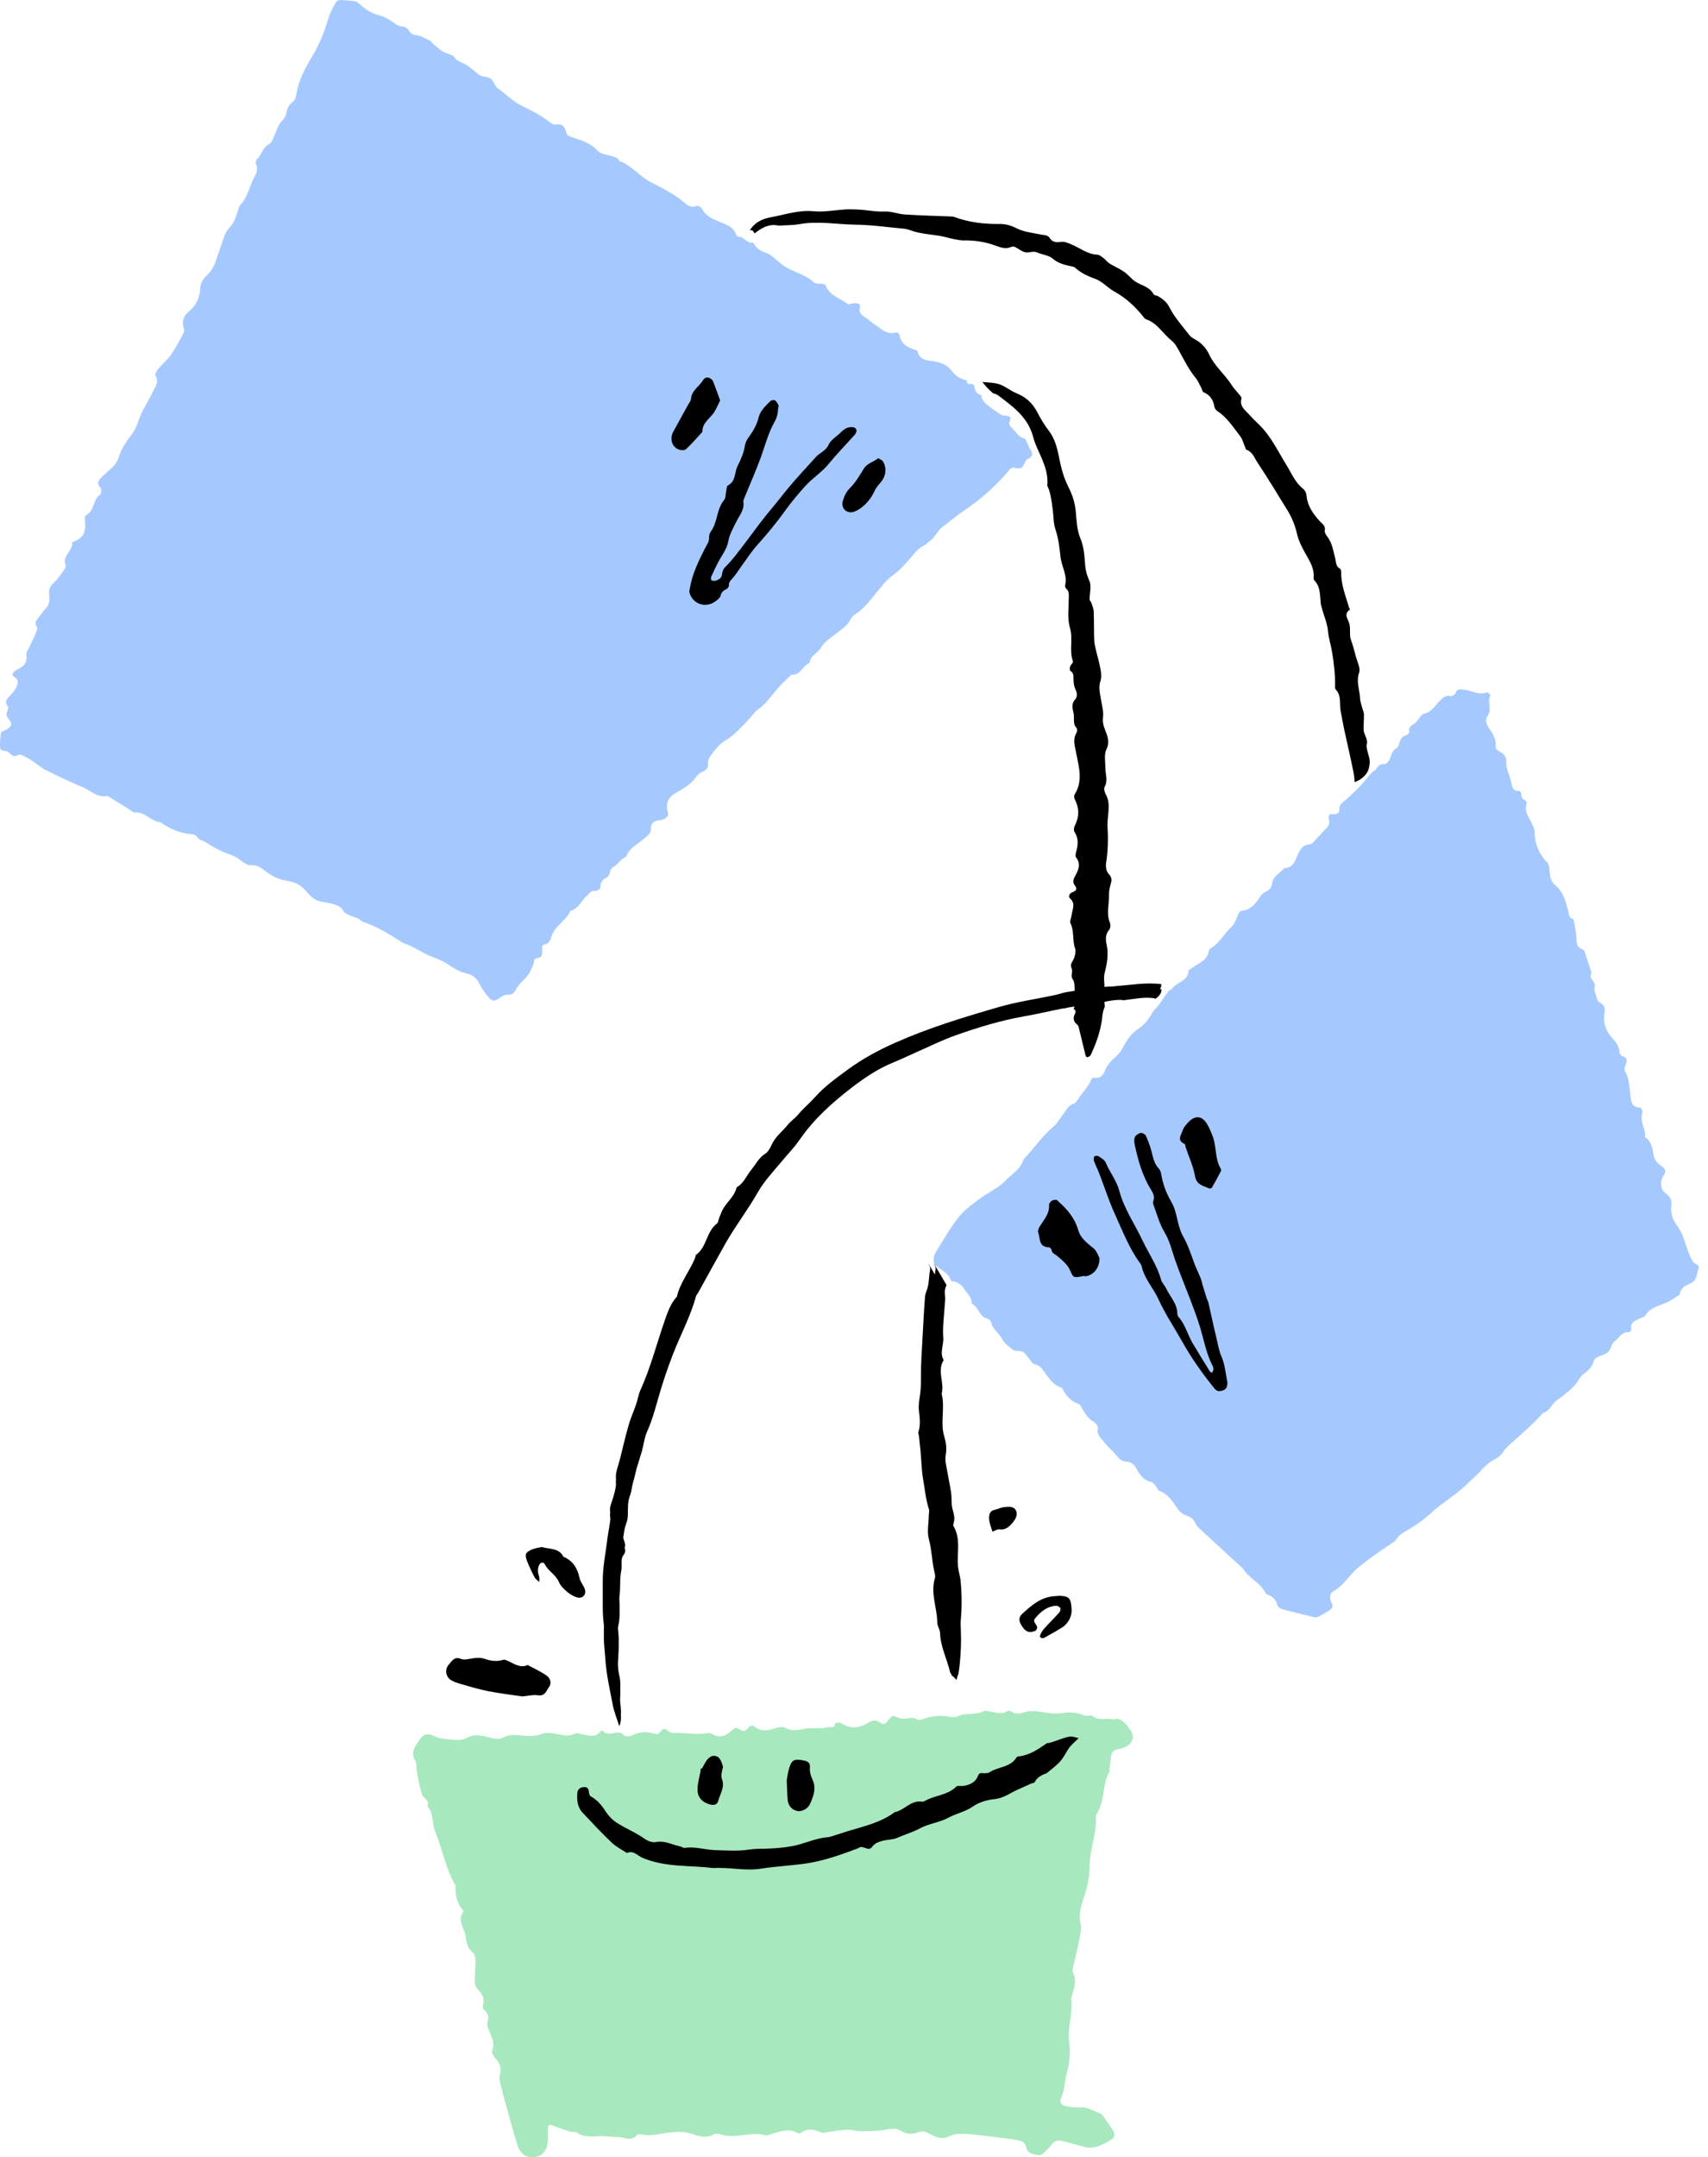 <svg width="103" height="130" viewBox="0 0 103 130" fill="none" xmlns="http://www.w3.org/2000/svg">
<path d="M102.099 76.046C101.994 75.872 101.909 75.685 101.833 75.495C101.619 74.948 101.508 74.352 101.143 73.869C100.867 73.498 100.728 73.108 100.791 72.648C100.83 72.351 100.748 72.123 100.462 71.926C100.133 71.701 100.081 71.211 100.321 70.844C100.465 70.622 100.462 70.48 100.262 70.319C100.061 70.158 99.837 70.026 99.758 69.749C99.634 69.32 99.67 68.815 99.206 68.534C99.265 68.029 98.848 67.574 99.052 67.046C99.081 66.969 98.969 66.75 98.923 66.75C98.397 66.75 98.368 66.399 98.322 66.019C98.263 65.513 98.253 64.994 97.983 64.527C97.927 64.427 98.006 64.24 98.055 64.105C98.124 63.906 98.111 63.741 97.894 63.664C97.756 63.612 97.674 63.541 97.664 63.393C97.644 63.004 97.378 62.733 97.151 62.466C96.803 62.056 96.678 61.596 96.754 61.103C96.803 60.781 96.786 60.559 96.464 60.41C96.402 60.382 96.343 60.304 96.326 60.236C96.257 59.979 96.109 59.692 96.168 59.46C96.257 59.122 95.747 58.967 95.981 58.639C95.836 58.194 95.695 57.753 95.544 57.312C95.53 57.27 95.475 57.228 95.428 57.212C95.139 57.109 95.07 56.906 95.07 56.619C95.07 56.316 95.001 56.014 94.952 55.714C94.932 55.592 94.909 55.398 94.84 55.373C94.577 55.282 94.626 55.079 94.57 54.889C94.412 54.329 94.288 53.749 93.785 53.343C93.505 53.114 93.469 52.767 93.439 52.428C93.426 52.283 93.413 52.103 93.324 52.006C92.828 51.484 92.558 50.892 92.548 50.17C92.548 49.951 92.423 49.726 92.322 49.516C92.15 49.172 91.907 48.853 92.065 48.431C92.085 48.379 92.032 48.257 91.983 48.237C91.776 48.157 91.736 48.006 91.733 47.812C91.733 47.758 91.634 47.651 91.592 47.658C91.25 47.693 91.191 47.435 91.154 47.22C91.079 46.772 90.806 46.376 90.835 45.892C90.852 45.632 90.694 45.413 90.428 45.284C90.326 45.235 90.184 45.106 90.194 45.032C90.25 44.588 90.043 44.246 89.81 43.905C89.658 43.68 89.527 43.393 89.691 43.18C89.997 42.781 89.665 42.327 89.872 41.934C89.892 41.898 89.724 41.711 89.698 41.721C89.188 41.917 88.741 41.602 88.264 41.56C88.034 41.541 87.867 41.496 87.775 41.773C87.745 41.86 87.561 41.972 87.475 41.953C87.163 41.879 87.028 42.04 86.824 42.236C86.541 42.507 86.364 42.89 85.894 43.003C85.67 43.058 85.535 43.419 85.319 43.586C85.128 43.734 84.904 43.812 84.99 44.118C85.003 44.163 84.875 44.292 84.799 44.308C84.546 44.356 84.477 44.543 84.401 44.733C84.355 44.846 84.335 45.013 84.25 45.058C83.987 45.2 83.918 45.419 83.839 45.677C83.793 45.825 83.609 46.05 83.504 46.041C83.195 46.015 83.089 46.199 82.948 46.385C82.912 46.43 82.856 46.463 82.8 46.492C82.6 46.678 82.425 46.891 82.257 47.104C82.073 47.336 81.853 47.535 81.649 47.748C81.639 47.758 81.626 47.764 81.616 47.77C81.616 47.77 81.61 47.777 81.606 47.78C81.419 47.961 81.238 48.147 81.031 48.305C80.877 48.424 80.762 48.54 80.771 48.746C80.785 49.033 80.617 49.078 80.364 49.056C80.163 49.036 80.071 49.175 80.134 49.355C80.222 49.619 80.117 49.793 79.933 49.971C79.713 50.183 79.516 50.422 79.302 50.644C79.213 50.734 79.111 50.873 79.006 50.879C78.509 50.905 78.362 51.259 78.21 51.623C78.069 51.965 77.924 52.303 77.461 52.306C77.204 52.609 76.783 52.786 76.714 53.23C76.678 53.482 76.553 53.643 76.307 53.749C76.175 53.807 76.057 53.936 75.975 54.062C75.712 54.455 75.442 54.822 74.906 54.883C74.738 54.902 74.682 55.06 74.623 55.215C74.531 55.45 74.426 55.714 74.245 55.878C73.805 56.278 73.541 56.841 73.009 57.154C72.95 57.189 72.897 57.27 72.887 57.337C72.808 57.875 72.315 58.017 71.957 58.285C71.858 58.359 71.677 58.429 71.674 58.51C71.644 59.157 70.924 59.177 70.658 59.605C70.635 59.641 70.579 59.663 70.51 59.676C70.178 60.072 69.955 60.549 69.57 60.903C69.333 61.3 69.1 61.699 68.686 61.969C68.265 62.243 67.965 62.633 67.742 63.081C67.64 63.284 67.505 63.487 67.334 63.635C67.035 63.893 66.775 64.157 66.627 64.534C66.522 64.807 66.331 65.023 65.963 64.936C65.924 64.927 65.828 65.001 65.809 65.052C65.628 65.51 65.256 65.841 65.006 66.251C64.944 66.357 64.849 66.479 64.74 66.515C64.401 66.627 64.286 66.927 64.099 67.168C63.908 67.413 63.757 67.7 63.527 67.893C62.83 68.47 62.343 69.224 61.725 69.865C61.567 70.445 61.022 70.734 60.65 71.137C60.242 71.582 59.624 71.833 59.128 72.203C58.674 72.541 58.191 72.873 57.846 73.302C57.346 73.92 56.955 74.622 56.527 75.296C56.346 75.585 56.205 75.879 56.373 76.23C56.386 76.236 56.402 76.243 56.415 76.255C56.56 76.394 56.741 76.491 56.905 76.61C57.076 76.732 57.214 76.861 57.293 77.054C57.319 77.116 57.356 77.17 57.389 77.225C57.665 77.177 57.99 77.425 58.171 77.708C58.339 77.976 58.618 78.195 58.595 78.552C59.023 78.749 59.042 79.354 59.555 79.474C59.641 79.493 59.752 79.602 59.769 79.686C59.854 80.121 60.262 80.34 60.44 80.701C60.574 80.975 60.808 81.107 61.018 81.293C61.255 81.503 61.551 81.335 61.738 81.506C61.946 81.693 62.087 81.944 62.278 82.15C62.34 82.218 62.471 82.224 62.56 82.273C62.649 82.321 62.748 82.373 62.807 82.45C63.165 82.901 63.425 83.452 64.046 83.638C64.26 84.086 64.556 84.447 65.059 84.611C65.121 84.631 65.161 84.724 65.204 84.792C65.414 85.13 65.588 85.491 65.976 85.694C66.091 85.755 66.226 85.961 66.203 86.07C66.111 86.48 66.423 86.686 66.614 86.937C66.831 87.224 67.124 87.456 67.351 87.736C67.505 87.929 67.656 88.068 67.923 88.081C68.202 88.093 68.39 88.245 68.528 88.499C68.725 88.86 68.952 89.205 69.415 89.305C69.521 89.327 69.609 89.456 69.692 89.546C69.774 89.64 69.817 89.804 69.915 89.843C70.464 90.055 70.74 90.509 71.04 90.96C71.145 91.118 71.339 91.26 71.523 91.321C71.792 91.411 71.98 91.54 72.095 91.801C72.154 91.936 72.269 92.059 72.384 92.162C73.18 92.9 73.982 93.631 74.781 94.365C74.876 94.452 74.972 94.542 75.044 94.649C75.393 95.157 76.03 95.402 76.3 95.979C76.33 96.04 76.418 96.082 76.491 96.114C76.77 96.233 76.958 96.414 77.027 96.723C77.046 96.82 77.191 96.936 77.299 96.965C77.951 97.145 78.608 97.306 79.269 97.461C79.358 97.48 79.473 97.448 79.555 97.403C79.759 97.296 79.953 97.171 80.147 97.052C80.321 96.945 80.423 96.807 80.308 96.604C80.157 96.346 80.183 96.021 80.393 95.905C81.034 95.554 81.36 94.909 81.906 94.465C82.53 93.956 83.181 93.495 83.852 93.057C83.98 92.974 84.128 92.887 84.204 92.764C84.349 92.532 84.556 92.394 84.783 92.265C85.348 91.943 85.877 91.576 86.354 91.131C86.995 90.535 87.778 90.107 88.412 89.488C88.744 89.166 89.093 88.867 89.402 88.519C89.603 88.29 89.859 88.087 90.129 87.948C90.349 87.832 90.513 87.707 90.645 87.501C90.74 87.349 90.865 87.211 91 87.092C91.703 86.46 92.427 85.852 93.055 85.146C93.469 85.03 93.578 84.595 93.9 84.373C94.258 84.128 94.6 83.845 94.909 83.542C95.142 83.31 95.267 82.952 95.53 82.772C95.846 82.556 96.03 82.308 96.132 81.967C96.152 81.902 96.227 81.838 96.293 81.802C96.52 81.686 96.799 81.632 96.977 81.467C97.155 81.303 97.181 80.965 97.368 80.83C97.644 80.63 97.806 80.224 98.256 80.285C98.289 80.288 98.384 80.166 98.374 80.115C98.302 79.705 98.595 79.583 98.887 79.454C99.002 79.403 99.163 79.37 99.216 79.28C99.512 78.787 100.045 78.697 100.515 78.488C100.794 78.365 101.041 78.172 101.301 78.011C101.324 77.608 101.642 77.473 101.948 77.335C102.346 77.154 102.313 76.752 102.432 76.436C102.514 76.217 102.201 76.191 102.116 76.049L102.099 76.046Z" fill="#A5C9FF"/>
<path d="M99.065 77.605C98.91 77.692 98.726 77.75 98.601 77.866C98.052 78.372 97.382 78.749 96.994 79.425C96.856 79.663 96.586 79.799 96.3 79.895C95.951 80.011 95.734 80.263 95.524 80.591C95.228 81.058 94.771 81.438 94.34 81.802C94.12 81.989 93.916 82.16 93.749 82.401C93.591 82.627 93.354 82.801 93.153 82.997C93.009 83.139 92.851 83.271 92.726 83.429C92.424 83.812 92.144 84.212 91.838 84.592C91.727 84.73 91.569 84.837 91.424 84.946C91.365 84.991 91.237 84.991 91.217 85.043C90.891 85.877 89.931 86.045 89.422 86.689C89.27 86.882 88.975 86.953 88.915 87.243C88.902 87.304 88.823 87.375 88.758 87.404C88.199 87.639 87.978 88.187 87.6 88.589C87.548 88.644 87.538 88.757 87.479 88.779C86.801 89.047 86.387 89.623 85.868 90.074C85.634 90.277 85.414 90.493 85.18 90.693C84.664 91.131 84.138 91.556 83.625 91.997C83.155 92.403 82.701 92.825 82.231 93.234C82.097 93.353 81.939 93.45 81.794 93.556C81.416 93.83 81.028 94.085 80.778 94.504C80.65 94.716 80.426 94.884 80.229 95.051C80.163 95.106 80.042 95.132 79.95 95.122C79.746 95.103 79.535 95.08 79.348 95.006C79.164 94.932 78.996 94.8 78.835 94.677C78.69 94.568 78.579 94.352 78.431 94.333C77.865 94.259 77.747 93.853 77.645 93.424C77.586 93.163 77.467 93.07 77.204 93.202C77.01 93.299 76.912 93.17 76.849 93.019C76.784 92.854 76.737 92.683 76.672 92.519C76.53 92.171 76.307 91.91 75.922 91.785C75.731 91.724 75.528 91.617 75.406 91.469C75.163 91.166 74.936 90.87 74.584 90.667C74.406 90.564 74.364 90.351 74.337 90.132C74.295 89.813 74.255 89.826 73.821 89.82C73.466 89.813 73.104 89.685 72.943 89.395C72.667 88.902 72.233 88.573 71.825 88.222C71.372 87.832 70.892 87.478 70.527 87.001C70.372 86.798 70.221 86.589 70.047 86.402C69.784 86.122 69.402 85.903 69.248 85.578C69.07 85.207 68.784 84.972 68.528 84.695C68.446 84.605 68.314 84.543 68.196 84.498C68.005 84.428 67.897 84.37 67.949 84.115C67.992 83.915 67.874 83.709 67.584 83.729C67.538 83.729 67.449 83.7 67.446 83.677C67.407 83.229 67.124 83.174 66.739 83.21C66.624 83.22 66.483 83.123 66.601 82.891C66.759 82.579 66.673 82.488 66.345 82.443C66.226 82.427 66.098 82.414 65.993 82.363C65.753 82.244 66.029 81.831 65.71 81.796C65.487 81.773 65.335 81.722 65.158 81.587C64.842 81.345 64.674 80.997 64.411 80.726C64.165 80.472 63.76 80.366 63.527 80.105C63.165 79.705 62.689 79.406 62.442 78.9C62.38 78.774 62.215 78.697 62.1 78.594C61.949 78.459 61.811 78.307 61.646 78.191C61.466 78.062 61.262 77.882 61.061 77.876C60.834 77.866 60.67 77.789 60.627 77.631C60.555 77.36 60.351 77.302 60.154 77.177C59.657 76.861 59.108 76.581 58.885 75.975C58.855 75.895 58.763 75.824 58.684 75.779C58.336 75.579 58.368 75.595 58.467 75.318C58.724 74.609 59.328 74.168 59.825 73.669C60.206 73.282 60.496 72.825 60.907 72.467C60.982 72.4 61.022 72.284 61.107 72.232C61.785 71.826 62.215 71.176 62.735 70.618C63.027 70.306 63.323 70.01 63.642 69.723C64.135 69.281 64.576 68.782 64.954 68.235C65.052 68.093 65.207 67.967 65.365 67.887C65.657 67.735 65.878 67.581 65.874 67.197C65.874 67.059 66.046 66.875 66.19 66.791C66.743 66.463 67.038 65.902 67.486 65.481C67.946 65.046 68.334 64.54 68.768 64.079C68.87 63.973 69.031 63.921 69.166 63.844C69.231 63.805 69.36 63.751 69.353 63.728C69.248 63.316 69.544 63.193 69.83 63.042C70.073 62.913 70.076 62.511 70.448 62.52C70.589 62.25 70.852 62.056 71.013 61.821C71.421 61.225 71.819 60.639 72.417 60.207C72.493 60.153 72.513 60.03 72.559 59.94C72.605 59.85 72.634 59.702 72.707 59.676C73.489 59.399 73.637 58.449 74.41 58.156C74.587 58.088 74.758 57.895 74.834 57.717C75.067 57.189 75.524 56.88 75.962 56.564C76.139 56.435 76.251 56.3 76.359 56.12C76.543 55.81 76.777 55.533 76.991 55.24C77.185 54.973 77.398 54.773 77.78 54.886C77.842 54.905 78.023 54.78 78.016 54.751C77.924 54.387 78.22 54.309 78.441 54.2C78.694 54.071 78.858 53.894 78.914 53.623C78.993 53.224 79.269 52.989 79.637 52.889C80.002 52.789 80.272 52.66 80.252 52.225C80.249 52.138 80.318 52.009 80.39 51.968C80.847 51.707 81.084 51.214 81.57 50.975C82.409 50.569 82.958 49.829 83.57 49.175C83.783 48.949 83.964 48.705 84.28 48.598C84.464 48.537 84.493 48.424 84.398 48.241C84.362 48.17 84.451 48.009 84.523 47.919C84.648 47.757 84.855 47.635 84.927 47.458C85.039 47.191 85.141 47.197 85.394 47.284C85.683 47.384 85.657 47.145 85.621 46.949C85.618 46.624 85.91 46.34 86.358 46.25C86.43 46.234 86.538 46.282 86.584 46.243C86.696 46.15 86.87 46.021 86.864 45.918C86.814 45.306 87.321 45.113 87.683 44.813C87.781 44.733 87.913 44.694 88.008 44.61C88.146 44.488 88.107 44.159 88.37 44.214C88.455 44.233 88.475 44.53 88.544 44.691C88.623 44.878 88.702 45.074 88.823 45.235C88.971 45.432 89.004 45.628 89.017 45.87C89.037 46.163 89.123 46.446 89.346 46.707C89.708 47.133 89.714 47.712 89.836 48.231C89.945 48.701 90.076 49.13 90.342 49.548C90.618 49.977 90.793 50.47 90.98 50.95C91.161 51.413 91.549 51.839 91.309 52.402C91.289 52.447 91.352 52.563 91.404 52.589C91.713 52.741 91.723 53.05 91.802 53.311C91.881 53.581 91.914 53.865 91.95 54.145C92.019 54.677 92.124 55.182 92.555 55.578C92.693 55.704 92.805 55.939 92.795 56.12C92.769 56.661 92.999 57.105 93.259 57.543C93.397 57.775 93.472 57.975 93.387 58.262C93.275 58.635 93.43 58.97 93.739 59.218C94.025 59.444 94.176 59.679 94.081 60.082C94.021 60.333 94.071 60.662 94.442 60.761C94.485 60.774 94.534 60.826 94.547 60.868C94.82 61.686 95.264 62.453 95.333 63.332C95.343 63.451 95.29 63.574 95.267 63.693C95.254 63.767 95.212 63.876 95.245 63.908C95.563 64.234 95.386 64.727 95.708 65.084C95.922 65.323 96.043 65.693 96.109 66.06C96.168 66.395 96.201 66.772 96.523 67.03C96.839 67.284 96.517 67.7 96.711 67.974C96.888 68.228 97.099 68.454 97.109 68.779C97.112 68.93 97.105 69.091 97.063 69.236C97 69.455 97.063 69.6 97.201 69.787C97.408 70.071 97.599 70.403 97.664 70.737C97.769 71.275 98.098 71.697 98.276 72.19C98.394 72.519 98.355 72.928 98.536 73.205C98.749 73.53 98.828 73.852 98.868 74.21C98.881 74.335 98.868 74.513 98.943 74.577C99.216 74.812 99.131 75.064 99.055 75.337C99.009 75.508 98.973 75.727 99.305 75.64C99.351 75.627 99.443 75.688 99.473 75.74C99.522 75.827 99.512 75.953 99.575 76.027C100.436 77.093 100.212 76.974 99.062 77.612L99.065 77.605Z" fill="#A5C9FF"/>
<path d="M36.58 52.876C36.853 52.76 36.692 52.39 37.021 52.225C37.274 52.096 37.441 51.752 37.76 51.626C37.944 51.114 38.434 50.889 38.812 50.557C39.007 50.389 39.256 50.254 39.253 49.951C39.253 49.587 39.46 49.455 39.795 49.426C39.894 49.416 40.003 49.384 40.088 49.333C40.216 49.249 40.335 49.152 40.272 48.956C40.105 48.415 40.308 48.022 40.802 47.754C41.255 47.506 41.693 47.245 41.995 46.804C42.077 46.685 42.209 46.575 42.344 46.517C42.587 46.411 42.731 46.292 42.695 45.999C42.679 45.863 42.748 45.69 42.83 45.574C43.103 45.2 43.376 44.833 43.797 44.588C44.063 44.433 44.3 44.224 44.517 44.008C44.862 43.67 45.204 43.325 45.497 42.948C45.648 42.755 45.855 42.665 46.01 42.517C46.361 42.182 46.638 41.773 46.966 41.408C47.203 41.144 47.469 40.909 47.722 40.658C48.291 40.713 48.406 40.094 48.83 39.936C48.86 39.495 49.324 39.366 49.501 39.041C49.712 38.658 50.086 38.458 50.405 38.197C50.721 37.936 51.089 37.73 51.283 37.343C51.349 37.211 51.467 37.082 51.596 37.002C52.102 36.68 52.447 36.213 52.815 35.762C53.137 35.365 53.456 34.94 53.867 34.647C54.311 34.325 54.656 33.926 54.992 33.523C55.212 33.259 55.413 33.02 55.728 32.872C55.863 32.808 55.962 32.676 56.09 32.589C56.409 32.367 56.534 31.967 56.84 31.748C57.254 31.449 57.635 31.11 58.063 30.824C59.115 30.118 60.071 29.29 60.874 28.308C60.92 28.253 60.995 28.192 61.061 28.189C61.242 28.179 61.469 28.266 61.594 28.189C61.738 28.099 61.788 27.867 61.896 27.712C61.936 27.657 62.041 27.651 62.097 27.599C62.301 27.416 62.291 27.303 62.097 27.029C62.031 26.936 62.011 26.81 61.955 26.707C61.9 26.601 61.847 26.436 61.761 26.417C61.387 26.327 61.255 25.989 61.008 25.773C60.837 25.625 60.837 25.496 60.92 25.306C60.989 25.148 60.87 25.08 60.716 25.061C60.594 25.045 60.453 25.048 60.358 24.987C60.052 24.79 59.756 24.581 59.476 24.352C59.361 24.259 59.273 24.12 59.21 23.988C59.184 23.927 59.18 23.869 59.19 23.817C59.085 23.792 58.983 23.756 58.904 23.66C58.802 23.534 58.786 23.389 58.74 23.241C58.74 23.235 58.737 23.228 58.733 23.225C58.733 23.225 58.723 23.202 58.72 23.196C58.717 23.189 58.714 23.186 58.714 23.183C58.714 23.186 58.717 23.193 58.714 23.183C58.71 23.18 58.704 23.173 58.7 23.17C58.697 23.17 58.671 23.157 58.667 23.154C58.648 23.148 58.631 23.144 58.612 23.141C58.575 23.135 58.51 23.135 58.457 23.138C58.326 23.141 58.276 23.022 58.309 22.928C57.961 22.851 57.655 22.687 57.428 22.384C57.142 22.004 56.751 21.833 56.294 21.772C55.873 21.717 55.442 21.688 55.327 21.163C55.317 21.118 55.206 21.092 55.136 21.067C54.719 20.919 54.347 20.732 54.259 20.242C54.236 20.11 54.147 20 53.979 20.042C53.43 20.181 53.111 19.765 52.72 19.537C52.542 19.433 52.404 19.263 52.227 19.157C51.977 19.002 51.763 18.876 51.862 18.509C51.911 18.329 51.72 18.242 51.467 18.277C51.349 18.293 51.188 18.367 51.122 18.316C50.678 17.974 50.06 17.836 49.82 17.259C49.761 17.114 49.639 17.108 49.498 17.101C49.343 17.092 49.146 17.085 49.051 16.995C48.548 16.518 47.847 16.406 47.292 16.035C47.058 15.88 46.851 15.681 46.631 15.504C46.532 15.423 46.434 15.33 46.315 15.285C45.97 15.156 45.628 15.037 45.457 14.666C45.447 14.644 45.421 14.627 45.391 14.615C45.355 14.634 45.309 14.64 45.266 14.631C45.132 14.595 45.023 14.518 44.915 14.434C44.892 14.415 44.869 14.396 44.846 14.379C44.842 14.379 44.839 14.373 44.836 14.373C44.826 14.367 44.816 14.357 44.803 14.35C44.78 14.334 44.757 14.318 44.73 14.305C44.717 14.299 44.704 14.293 44.691 14.286C44.684 14.286 44.668 14.276 44.681 14.28C44.675 14.28 44.668 14.273 44.658 14.267C44.54 14.293 44.431 14.26 44.375 14.102C44.208 13.629 43.721 13.51 43.35 13.352C42.919 13.168 42.551 13.001 42.334 12.579C42.288 12.489 42.097 12.376 42.035 12.405C41.663 12.566 41.443 12.35 41.199 12.15C41.061 12.038 40.923 11.925 40.772 11.828C40.295 11.519 39.782 11.252 39.283 10.997C38.579 10.64 38.109 9.986 37.366 9.705C37.303 9.683 37.284 9.564 37.221 9.532C37.119 9.474 36.998 9.448 36.886 9.409C36.603 9.309 36.225 9.29 36.054 9.097C35.666 8.655 35.163 8.488 34.644 8.32C34.44 8.253 34.19 8.211 34.147 7.995C34.072 7.631 33.923 7.444 33.513 7.505C33.401 7.521 33.253 7.441 33.154 7.364C32.628 6.948 32.043 6.652 31.438 6.362C30.912 6.111 30.504 5.653 30.018 5.321C29.82 5.186 29.771 4.835 29.57 4.722C29.344 4.593 29.018 4.651 28.791 4.439C28.584 4.246 28.357 4.068 28.124 3.907C27.9 3.753 27.604 3.756 27.42 3.469C27.299 3.279 26.94 3.247 26.71 3.108C26.516 2.993 26.345 2.831 26.171 2.686C26.076 2.606 26.003 2.484 25.891 2.432C25.619 2.303 25.332 2.126 25.043 2.11C24.652 2.087 24.668 1.591 24.238 1.594C23.968 1.594 23.698 1.308 23.422 1.16C23.264 1.073 23.1 0.979 22.926 0.937C22.452 0.825 22.058 0.593 21.713 0.264C21.624 0.18 21.502 0.097 21.384 0.077C21.104 0.029 20.818 0.01 20.532 0C20.444 0 20.309 0.052 20.269 0.119C20.105 0.406 19.931 0.699 19.835 1.008C19.585 1.817 19.306 2.603 18.862 3.337C18.428 4.055 18.014 4.79 17.882 5.637C17.856 5.808 17.8 6.03 17.678 6.117C17.415 6.301 17.317 6.529 17.264 6.822C17.238 6.967 17.162 7.129 17.057 7.225C16.771 7.486 16.702 7.847 16.547 8.169C16.462 8.349 16.39 8.607 16.238 8.678C15.818 8.878 15.788 9.345 15.482 9.612C15.426 9.664 15.4 9.818 15.436 9.886C15.601 10.218 15.423 10.511 15.291 10.765C15.022 11.29 14.927 11.899 14.496 12.344C14.427 12.415 14.397 12.524 14.368 12.621C14.164 13.307 14.101 13.419 13.717 13.867C13.638 13.961 13.585 14.08 13.542 14.196C13.365 14.695 13.191 15.198 13.023 15.7C12.908 16.045 12.74 16.351 12.461 16.608C12.26 16.795 12.099 17.027 12.079 17.337C12.05 17.887 11.869 18.37 11.409 18.747C11.1 18.999 10.935 19.343 11.083 19.768C11.113 19.855 11.119 19.978 11.08 20.055C10.833 20.506 10.597 20.964 10.304 21.386C10.087 21.698 9.778 21.949 9.531 22.242C9.442 22.349 9.331 22.558 9.373 22.626C9.587 22.951 9.423 23.193 9.288 23.479C8.972 24.146 8.532 24.752 8.311 25.467C8.223 25.76 8.071 26.018 7.874 26.272C7.582 26.655 7.299 27.084 7.164 27.538C7.069 27.87 6.885 28.063 6.658 28.269C6.487 28.427 6.316 28.585 6.145 28.743C5.941 28.933 5.809 29.113 6.056 29.387C6.128 29.468 6.112 29.764 6.033 29.815C5.579 30.121 5.704 30.804 5.175 31.056C5.122 31.081 5.106 31.239 5.119 31.333C5.191 31.906 5.119 32.405 4.465 32.624C4.419 32.64 4.35 32.692 4.35 32.721C4.392 33.214 3.718 33.504 3.955 34.061C3.985 34.132 3.922 34.264 3.863 34.344C3.666 34.615 3.482 34.902 3.238 35.124C2.998 35.34 2.926 35.533 2.966 35.858C2.995 36.103 3.002 36.409 2.785 36.638C2.61 36.822 2.469 37.034 2.311 37.234C2.18 37.401 2.061 37.553 2.226 37.781C2.278 37.852 2.216 38.026 2.167 38.139C2.045 38.422 1.904 38.7 1.775 38.98C1.7 39.141 1.558 39.321 1.585 39.469C1.67 39.953 1.407 40.178 1.022 40.352C0.953 40.384 0.894 40.442 0.842 40.497C0.736 40.603 0.703 40.7 0.871 40.797C1.18 40.98 1.068 41.248 0.953 41.473C0.861 41.653 0.707 41.808 0.565 41.956C0.388 42.143 0.269 42.314 0.467 42.562C0.51 42.617 0.486 42.755 0.45 42.836C0.365 43.016 0.368 43.142 0.513 43.316C0.769 43.625 0.713 43.779 0.375 43.969C0.266 44.031 0.076 44.076 0.066 44.15C0.013 44.453 -0.017 44.765 0.01 45.068C0.029 45.297 0.316 45.206 0.46 45.3C0.588 45.383 0.7 45.528 0.838 45.561C0.963 45.59 1.141 45.435 1.253 45.477C1.516 45.577 1.756 45.738 1.996 45.889C2.255 46.053 2.485 46.273 2.762 46.408C3.482 46.765 4.212 47.117 4.955 47.422C5.448 47.625 5.852 48.083 6.467 47.97C6.506 47.964 6.562 48.009 6.605 48.038C7.023 48.295 7.44 48.556 7.858 48.817C7.943 48.872 8.039 48.975 8.117 48.965C8.749 48.895 9.104 49.516 9.686 49.555C10.261 49.977 10.902 50.225 11.626 50.28C11.718 50.286 11.833 50.36 11.882 50.434C12.023 50.653 12.283 50.666 12.467 50.792C12.96 51.13 13.493 51.368 14.055 51.568C14.315 51.662 14.529 51.881 14.772 52.026C14.874 52.087 15.009 52.161 15.117 52.148C15.469 52.106 15.726 52.277 15.972 52.47C16.347 52.767 16.761 52.992 17.231 53.063C17.692 53.134 18.076 53.279 18.389 53.627C18.593 53.855 18.803 54.106 19.069 54.239C19.358 54.38 19.724 54.367 20.039 54.467C20.259 54.535 20.555 54.628 20.644 54.799C20.904 55.295 21.522 55.166 21.831 55.537C22.633 55.785 23.337 56.216 24.037 56.651C24.146 56.719 24.247 56.812 24.366 56.851C24.954 57.041 25.444 57.424 26.016 57.64C26.352 57.769 26.697 57.904 26.993 58.101C27.341 58.333 27.677 58.558 28.101 58.652C28.469 58.732 28.752 58.929 28.919 59.302C29.054 59.602 29.281 59.866 29.491 60.127C29.633 60.304 29.814 60.359 30.037 60.198C30.202 60.079 30.409 59.94 30.593 59.947C30.879 59.953 31.004 59.85 31.122 59.618C31.339 59.19 31.806 58.945 32.003 58.478C32.079 58.294 32.184 58.133 32.201 57.924C32.22 57.647 32.599 57.801 32.664 57.582C32.697 57.469 32.707 57.347 32.697 57.231C32.687 57.099 32.661 56.951 32.829 56.919C33.115 56.864 33.19 56.658 33.259 56.429C33.453 55.791 34.137 55.501 34.39 54.902C34.89 54.76 35.061 54.271 35.41 53.965C35.564 53.83 35.636 53.643 35.909 53.691C35.998 53.707 36.205 53.565 36.205 53.504C36.192 53.208 36.301 53.014 36.577 52.895L36.58 52.876Z" fill="#A5C9FF"/>
<path d="M36.209 49.319C35.932 49.364 35.807 49.541 35.656 49.783C35.459 50.105 35.229 50.402 35.114 50.772C35.078 50.885 34.986 51.007 34.884 51.068C34.512 51.294 34.131 51.503 33.746 51.703C33.338 51.916 33.236 52.09 33.197 52.586C33.187 52.721 33.118 52.911 33.016 52.969C32.257 53.401 31.832 54.106 31.395 54.808C31.287 54.982 31.155 55.143 31.014 55.291C30.698 55.63 30.297 55.897 30.175 56.38C30.159 56.441 30.047 56.538 30.024 56.525C29.593 56.322 29.419 56.693 29.166 56.879C29.146 56.895 29.12 56.902 29.021 56.953C28.998 56.912 28.965 56.844 28.926 56.78C28.818 56.593 28.712 56.416 28.439 56.59C28.407 56.612 28.282 56.493 28.2 56.448C28.134 56.409 28.035 56.332 27.999 56.354C27.519 56.635 27.216 56.258 26.881 56.058C26.368 55.752 25.878 55.404 25.365 55.098C25.145 54.966 24.889 54.889 24.645 54.795C24.448 54.721 23.971 54.431 23.807 54.312C23.495 54.083 23.218 53.848 22.771 53.8C22.324 53.752 21.9 53.491 21.473 53.307C21.394 53.272 21.354 53.149 21.295 53.069C21.236 52.992 21.16 52.85 21.104 52.856C20.424 52.93 19.96 52.425 19.375 52.254C19.122 52.18 18.908 52.057 18.754 51.819C18.675 51.697 18.448 51.593 18.293 51.6C17.731 51.626 17.307 51.307 16.843 51.088C16.074 50.727 15.38 50.218 14.562 49.944C14.364 49.88 14.17 49.777 14.013 49.645C13.805 49.474 13.598 49.352 13.316 49.342C13.095 49.332 12.339 48.868 12.135 48.675C12.063 48.607 11.991 48.501 11.908 48.488C11.192 48.369 10.649 47.873 9.982 47.654C9.909 47.631 9.817 47.532 9.784 47.551C9.334 47.802 9.163 47.329 8.854 47.216C8.502 47.087 8.325 46.504 7.799 46.823C7.207 46.552 6.566 46.349 6.036 45.992C5.422 45.576 4.721 45.309 4.136 44.855C4.044 44.784 3.903 44.774 3.778 44.752C3.732 44.742 3.663 44.803 3.63 44.784C3.455 44.69 3.298 44.536 3.113 44.487C2.926 44.439 2.712 44.504 2.512 44.494C2.4 44.487 2.318 44.413 2.42 44.294C2.486 44.214 2.633 44.104 2.62 44.075C2.397 43.672 2.926 43.383 2.778 42.986C2.745 42.896 2.798 42.729 2.87 42.651C3.294 42.207 3.446 41.646 3.561 41.08C3.636 40.712 3.722 40.397 4.08 40.19C4.337 40.042 4.432 39.823 4.231 39.543C4.189 39.485 4.218 39.353 4.254 39.272C4.517 38.66 4.784 38.048 5.063 37.44C5.139 37.278 5.234 37.111 5.359 36.989C5.619 36.734 5.911 36.515 5.731 36.083C5.704 36.022 5.803 35.9 5.862 35.819C6.073 35.533 6.293 35.252 6.507 34.969C6.451 34.312 7.026 33.828 7.016 33.171C7.013 32.84 7.141 32.517 7.371 32.25C7.493 32.108 7.601 32.018 7.815 31.996C8.131 31.963 8.18 31.773 8.058 31.442C8.019 31.332 7.989 31.184 8.032 31.087C8.111 30.901 8.213 30.694 8.367 30.575C8.762 30.276 8.795 29.85 8.844 29.435C8.92 28.803 9.219 28.265 9.617 27.802C9.949 27.418 10.274 27.083 10.218 26.536C10.209 26.433 10.291 26.262 10.38 26.217C10.544 26.133 10.731 26.082 10.79 25.895C10.883 25.589 11.001 25.279 11.017 24.967C11.034 24.616 11.152 24.323 11.343 24.043C11.678 23.55 11.981 23.047 11.948 22.419C11.941 22.319 11.968 22.21 12.007 22.116C12.339 21.343 12.694 20.573 13.371 20.023C13.592 19.845 13.579 19.623 13.631 19.407C13.697 19.133 13.654 18.802 13.799 18.589C13.999 18.296 14.108 17.974 14.276 17.684C14.568 17.188 14.664 16.65 14.851 16.131C14.927 15.922 15.009 15.754 15.252 15.619C15.456 15.503 15.44 15.104 15.64 14.885C15.456 14.604 15.873 14.366 15.699 14.086C15.883 13.664 16.048 13.229 16.261 12.823C16.416 12.533 16.669 12.295 16.636 11.928C16.63 11.837 16.692 11.718 16.761 11.651C17.162 11.251 17.225 10.646 17.652 10.265C17.688 10.233 17.731 10.172 17.721 10.137C17.563 9.589 17.971 9.231 18.181 8.809C18.395 8.375 18.635 7.953 18.859 7.524C18.928 7.389 19.063 7.234 19.04 7.112C18.905 6.429 19.438 5.997 19.677 5.463C19.77 5.253 20.075 5.153 19.822 4.867C19.789 4.831 19.822 4.715 19.855 4.651C20.404 3.62 20.756 2.518 21.127 1.423C21.223 1.14 21.233 1.156 21.548 1.272C22.094 1.475 22.567 1.787 22.982 2.19C23.169 2.37 23.373 2.496 23.636 2.583C24.03 2.712 24.422 2.879 24.639 3.279C24.685 3.366 24.764 3.459 24.852 3.501C25.401 3.755 25.829 4.177 26.319 4.512C26.898 4.909 27.404 5.369 27.874 5.875C28.015 6.026 28.177 6.168 28.351 6.274C28.834 6.568 29.337 6.828 29.814 7.131C29.998 7.247 30.103 7.476 30.284 7.598C30.448 7.711 30.665 7.74 30.856 7.821C30.925 7.85 30.968 7.937 31.037 7.966C31.352 8.094 31.211 8.603 31.691 8.645C31.971 8.671 32.23 8.929 32.497 9.086C32.631 9.167 32.812 9.235 32.871 9.357C33.016 9.647 33.19 9.776 33.536 9.747C33.736 9.731 33.956 9.869 34.006 10.095C34.108 10.572 34.644 10.41 34.857 10.668C35.091 10.945 35.242 11.251 35.689 11.274C35.952 11.287 36.274 11.377 36.228 11.789C36.222 11.844 36.36 11.941 36.449 11.973C36.541 12.008 36.656 12.002 36.761 11.998C37.363 11.963 37.82 12.156 38.122 12.71C38.231 12.91 38.418 13.087 38.704 13.184C39.029 13.293 39.286 13.586 39.575 13.802C39.595 13.815 39.598 13.86 39.615 13.867C39.796 13.921 40.036 13.918 40.147 14.034C40.282 14.179 40.368 14.347 40.558 14.469C41.12 14.823 41.725 15.107 42.298 15.445C42.692 15.68 43.031 16.006 43.399 16.283C43.54 16.389 43.685 16.515 43.849 16.566C44.277 16.701 44.675 16.846 44.964 17.23C45.082 17.387 45.454 17.265 45.553 17.565C45.575 17.632 45.681 17.674 45.694 17.742C45.766 18.112 45.927 18.174 46.338 18.145C46.858 18.106 47.341 18.663 47.483 19.23C47.575 19.597 47.575 19.588 47.989 19.633C48.354 19.671 48.673 19.794 48.946 20.077C49.301 20.448 49.718 20.757 50.113 21.085C50.165 21.127 50.274 21.166 50.32 21.14C50.665 20.953 50.849 21.205 51.069 21.379C51.293 21.556 51.51 21.749 51.763 21.881C51.99 21.997 52.148 22.129 52.217 22.374C52.283 22.596 52.46 22.699 52.694 22.709C53.262 22.732 53.654 23.086 54.022 23.44C54.176 23.588 54.308 23.727 54.522 23.785C54.844 23.869 55.061 24.065 55.212 24.365C55.301 24.539 55.459 24.696 55.623 24.816C56.116 25.186 56.56 25.624 57.158 25.853C57.274 25.898 57.333 26.082 57.422 26.198C57.527 26.336 57.625 26.481 57.75 26.597C57.839 26.677 57.934 26.639 57.98 26.51C58.02 26.397 58.125 26.317 58.191 26.458C58.507 27.132 59.181 27.399 59.723 27.818C59.845 27.911 59.976 28.008 60.065 28.13C60.104 28.185 60.078 28.346 60.026 28.388C59.884 28.497 59.713 28.575 59.549 28.652C58.986 28.923 58.454 29.216 58.03 29.692C57.852 29.895 57.543 29.982 57.32 30.153C56.859 30.501 56.291 30.662 55.88 31.136C55.521 31.548 54.887 31.722 54.472 32.102C54.045 32.495 53.558 32.817 53.17 33.275C52.773 33.742 52.414 34.354 51.681 34.447C51.632 34.453 51.546 34.492 51.55 34.515C51.582 35.069 50.968 35.017 50.741 35.343C50.524 35.652 50.159 35.855 49.925 36.154C49.626 36.538 49.222 36.792 48.877 37.114C48.518 37.452 48.176 37.813 47.788 38.116C47.377 38.435 47.17 38.96 46.657 39.166C46.592 39.588 46.223 39.778 45.95 40.042C45.687 40.3 45.408 40.513 45.063 40.664C44.809 40.777 44.553 40.909 44.435 41.212C44.326 41.492 44.109 41.653 43.754 41.614C43.544 41.592 43.402 41.659 43.409 41.962C43.415 42.281 43.143 42.5 42.83 42.632C42.571 42.742 42.275 42.832 42.304 43.209C42.304 43.247 42.258 43.305 42.215 43.331C41.877 43.531 41.686 43.834 41.489 44.165C41.308 44.462 40.969 44.665 40.7 44.906C40.312 45.251 39.914 45.586 39.542 45.944C39.358 46.117 39.171 46.317 39.072 46.539C38.957 46.794 38.858 46.997 38.536 46.984C38.513 46.984 38.487 47.003 38.464 47.016C38.142 47.184 38.25 47.693 37.77 47.78C37.395 47.847 37.3 48.276 37.146 48.578C36.942 48.971 36.675 49.245 36.215 49.319H36.209Z" fill="#A5C9FF"/>
<path d="M67.088 128.336C66.894 128.055 66.706 127.769 66.506 127.495C66.46 127.43 66.381 127.369 66.305 127.34C65.901 127.192 65.529 126.947 65.062 126.996C64.835 127.018 64.599 126.976 64.369 126.941C64.013 126.883 63.852 126.702 63.99 126.419C64.211 125.965 64.181 125.472 64.316 125.011C64.503 124.37 64.553 123.697 64.474 123.066C64.359 122.17 64.717 121.317 64.592 120.434C64.586 120.386 64.638 120.331 64.651 120.276C64.757 119.815 64.951 119.365 64.71 118.885C64.665 118.794 64.684 118.656 64.71 118.546C64.832 117.989 64.977 117.435 65.085 116.878C65.144 116.569 65.233 116.234 65.164 115.944C65.013 115.287 65.253 114.694 65.437 114.111C65.605 113.57 65.707 113.009 65.703 112.481C65.703 111.466 66.147 110.519 66.085 109.508C66.082 109.427 66.118 109.334 66.16 109.263C66.654 108.503 66.447 107.543 66.903 106.773C66.927 106.731 66.89 106.66 66.897 106.605C66.93 106.354 66.979 106.103 67.005 105.848C67.028 105.623 67.124 105.471 67.364 105.423C67.479 105.401 67.597 105.385 67.706 105.346C68.238 105.162 68.485 104.724 68.179 104.28C67.998 104.019 67.788 103.674 67.406 103.581C67.311 103.558 67.189 103.632 67.094 103.61C66.71 103.513 66.285 103.716 65.924 103.432C65.769 103.31 65.569 103.458 65.348 103.362C65.01 103.213 64.576 103.159 64.207 103.217C63.79 103.281 63.409 103.271 63.001 103.197C62.639 103.133 62.245 103.078 61.896 103.152C61.577 103.223 61.301 103.375 60.995 103.136C60.939 103.094 60.808 103.081 60.749 103.117C60.384 103.346 60.019 103.181 59.657 103.133C59.545 103.117 59.401 103.065 59.322 103.11C58.839 103.397 58.257 103.181 57.763 103.426C57.642 103.487 57.471 103.49 57.333 103.465C56.748 103.355 56.182 103.387 55.623 103.61C55.528 103.648 55.373 103.661 55.294 103.61C55.038 103.445 54.781 103.568 54.528 103.571C54.423 103.571 54.308 103.571 54.216 103.529C53.815 103.358 53.808 103.349 53.525 103.719C53.397 103.887 53.266 103.945 53.088 103.816C52.819 103.623 52.611 103.655 52.316 103.838C51.832 104.144 51.283 104.202 50.76 103.861C50.714 103.829 50.652 103.8 50.599 103.8C50.52 103.8 50.372 103.825 50.369 103.854C50.32 104.212 50.063 104.038 49.866 104.093C49.425 104.218 48.988 104.09 48.567 104.17C48.16 104.251 47.782 104.351 47.38 104.128C47.249 104.054 47.025 104.067 46.868 104.115C46.388 104.264 45.947 104.415 45.47 104.032C45.25 103.854 45.099 104.238 44.898 104.302C44.675 104.376 44.458 103.961 44.198 104.215C43.81 104.599 43.412 104.808 42.889 104.46C42.847 104.431 42.774 104.431 42.718 104.437C42.14 104.537 41.568 104.463 40.992 104.428C40.733 104.412 40.486 104.499 40.262 104.289C39.914 103.964 39.832 104.553 39.556 104.502C39.5 104.492 39.444 104.47 39.388 104.454C38.98 104.341 38.586 104.36 38.198 104.547C37.99 104.647 37.783 104.721 37.56 104.508C37.221 104.189 36.692 104.747 36.353 104.296C36.347 104.286 36.297 104.296 36.274 104.305C36.248 104.315 36.218 104.331 36.202 104.351C35.906 104.724 35.528 104.595 35.156 104.524C34.992 104.492 34.785 104.412 34.66 104.476C34.246 104.686 33.855 104.534 33.457 104.47C33.167 104.425 32.914 104.396 32.615 104.508C32.303 104.624 31.924 104.634 31.586 104.599C31.152 104.553 30.751 104.476 30.327 104.715C30.087 104.85 29.774 104.766 29.475 104.695C29.061 104.595 28.607 104.47 28.196 104.708C27.864 104.898 27.542 104.869 27.183 104.824C26.838 104.782 26.5 104.795 26.174 104.618C25.908 104.473 25.573 104.46 25.378 104.744C25.099 105.156 24.695 105.552 25.053 106.132C25.148 106.286 25.096 106.525 25.132 106.718C25.224 107.192 25.3 107.675 25.444 108.135C25.52 108.377 25.947 108.477 25.77 108.847C26.177 109.282 26.039 109.875 26.243 110.374C26.684 111.45 26.871 112.616 27.476 113.634C27.456 114.159 27.525 114.655 27.894 115.074C27.927 115.109 27.94 115.2 27.913 115.238C27.552 115.789 28.055 116.25 28.094 116.759C28.117 117.077 28.213 117.432 28.522 117.673C28.63 117.76 28.666 117.976 28.676 118.137C28.693 118.389 28.64 118.646 28.65 118.901C28.666 119.229 28.532 119.6 28.808 119.877C29.097 120.167 29.248 120.469 29.117 120.882C29.097 120.946 29.13 121.069 29.186 121.11C29.449 121.32 29.488 121.545 29.393 121.871C29.34 122.057 29.472 122.309 29.551 122.515C29.676 122.837 29.83 123.137 29.699 123.504C29.636 123.681 29.702 123.868 29.87 124.038C30.139 124.316 30.264 124.663 30.136 125.069C30.096 125.192 30.119 125.34 30.149 125.469C30.248 125.884 30.356 126.297 30.471 126.709C30.718 127.588 30.951 128.471 31.227 129.344C31.333 129.676 31.599 129.949 31.964 129.991C32.575 130.059 32.957 129.721 33.026 129.122C33.042 128.98 33.046 128.835 33.042 128.861C33.039 128.551 33.026 128.406 33.042 128.265C33.049 128.187 33.082 128.071 33.134 128.052C33.197 128.026 33.292 128.084 33.374 128.11C33.397 128.117 34.331 128.452 34.361 128.455C34.505 128.474 34.68 128.448 34.788 128.519C35.318 128.874 35.906 128.7 36.471 128.735C36.735 128.751 36.998 128.783 37.257 128.783C37.649 128.783 38.083 129.093 38.428 128.642C38.461 128.6 38.599 128.613 38.684 128.632C39.27 128.758 39.838 128.568 40.407 128.506C40.858 128.458 41.265 128.452 41.696 128.584C42.133 128.719 42.574 128.903 43.041 128.619C43.146 128.558 43.337 128.584 43.468 128.625C44.372 128.922 45.293 128.413 46.197 128.69C46.266 128.712 46.361 128.648 46.447 128.625C46.996 128.477 47.538 128.223 48.114 128.545C48.156 128.571 48.245 128.577 48.278 128.551C48.712 128.184 49.149 128.358 49.596 128.526C49.685 128.561 49.813 128.484 49.928 128.474C50.435 128.429 50.968 128.278 51.444 128.374C51.98 128.481 52.467 128.429 52.989 128.4C53.43 128.374 53.9 128.152 54.334 128.413C54.693 128.629 55.044 128.619 55.422 128.481C55.653 128.397 55.837 128.468 56.067 128.593C56.412 128.787 56.797 128.964 57.247 128.738C57.497 128.613 57.819 128.574 58.102 128.587C58.648 128.609 59.194 128.69 59.736 128.754C60.279 128.819 60.821 128.87 61.354 128.97C61.59 129.015 61.83 129.089 61.893 129.428C61.962 129.798 62.373 129.83 62.669 129.885C62.797 129.908 62.984 129.688 63.129 129.56C63.257 129.444 63.366 129.305 63.474 129.173C63.649 128.96 63.862 128.964 64.109 129.035C64.497 129.147 64.898 129.225 65.283 129.35C65.95 129.566 66.479 129.26 67.005 128.944C67.239 128.803 67.252 128.58 67.094 128.348L67.088 128.336Z" fill="#A8E8BE"/>
<path d="M46.923 24.603C46.913 24.906 46.861 25.157 46.71 25.421C46.332 26.085 46.148 26.826 45.888 27.541C45.595 28.356 45.237 29.148 44.911 29.953C44.872 30.047 44.816 30.156 44.829 30.247C44.908 30.726 44.583 31.065 44.398 31.448C44.211 31.838 43.994 32.186 43.915 32.64C43.839 33.091 43.501 33.5 43.284 33.931C43.142 34.209 43.008 34.486 42.883 34.769C42.856 34.827 42.883 34.962 42.919 34.978C42.998 35.011 43.11 35.011 43.195 34.982C43.369 34.92 43.514 34.83 43.54 34.611C43.56 34.466 43.613 34.292 43.711 34.196C44.211 33.706 44.612 33.139 45.033 32.588C45.529 31.931 46.009 31.261 46.545 30.633C46.844 30.282 47.121 29.915 47.41 29.56C47.979 28.865 48.6 28.207 49.205 27.537C49.439 27.276 49.803 27.173 49.971 26.793C50.106 26.494 50.474 26.297 50.721 26.04C50.911 25.84 51.125 25.721 51.411 25.74C51.599 25.753 51.704 25.898 51.628 26.056C51.605 26.101 51.586 26.152 51.553 26.191C51.02 26.787 50.458 27.36 49.955 27.976C49.544 28.475 48.991 28.816 48.564 29.287C48.137 29.76 47.722 30.256 47.351 30.771C46.844 31.477 46.295 32.147 45.71 32.794C45.332 33.21 45.026 33.69 44.694 34.144C44.543 34.35 44.408 34.569 44.247 34.769C44.119 34.927 43.938 35.04 43.955 35.288C43.961 35.362 43.869 35.481 43.79 35.513C43.603 35.59 43.507 35.697 43.455 35.897C43.419 36.029 43.271 36.145 43.149 36.235C42.564 36.666 41.785 36.418 41.584 35.729C41.551 35.616 41.6 35.481 41.62 35.358C41.765 34.544 42.133 33.806 42.498 33.075C42.613 32.846 42.784 32.653 42.761 32.369C42.751 32.25 42.81 32.108 42.883 32.008C43.287 31.442 43.205 30.681 43.669 30.131C43.77 30.008 43.751 29.786 43.79 29.612C43.82 29.486 43.816 29.293 43.895 29.254C44.392 28.997 44.28 28.472 44.477 28.088C44.681 27.695 44.849 27.296 44.921 26.864C44.954 26.658 45.033 26.507 45.164 26.329C45.418 25.982 45.645 25.582 45.743 25.173C45.852 24.729 46.161 24.477 46.44 24.184C46.499 24.123 46.657 24.087 46.723 24.123C46.818 24.178 46.891 24.3 46.94 24.406C46.969 24.468 46.933 24.558 46.93 24.609L46.923 24.603Z" fill="black"/>
<path d="M43.425 24.14C43.317 24.355 43.218 24.584 43.093 24.8C42.853 25.209 42.337 25.46 42.36 26.024C42.031 26.378 41.716 26.746 41.364 27.074C41.282 27.148 41.055 27.142 40.93 27.09C40.506 26.923 40.371 26.427 40.608 26.002C40.907 25.464 41.203 24.922 41.499 24.384C41.561 24.272 41.66 24.159 41.67 24.04C41.706 23.528 42.169 23.289 42.403 22.903C42.554 22.648 42.906 22.735 43.018 23.019C43.159 23.373 43.281 23.734 43.429 24.137L43.425 24.14Z" fill="black"/>
<path d="M52.963 27.609C53.098 27.7 53.207 27.735 53.249 27.809C53.496 28.215 53.42 28.718 53.101 29.078C52.95 29.249 52.802 29.436 52.71 29.642C52.546 30.006 52.302 30.299 52.003 30.547C51.849 30.673 51.665 30.785 51.477 30.847C51.056 30.976 50.701 30.618 50.823 30.199C50.908 29.909 51.017 29.652 51.257 29.41C51.596 29.075 51.842 28.647 52.095 28.238C52.309 27.899 52.681 27.848 52.96 27.609H52.963Z" fill="black"/>
<path d="M74.018 83.3C74.018 83.655 73.906 83.78 73.588 83.826C73.397 83.855 73.308 83.761 73.203 83.632C72.506 82.766 71.865 81.867 71.319 80.894C70.832 80.025 70.27 79.197 69.856 78.288C69.55 77.618 69.014 77.061 68.85 76.32C68.833 76.246 68.791 76.175 68.745 76.114C68.081 75.209 67.693 74.165 67.232 73.163C66.871 72.371 66.608 71.537 66.292 70.722C66.19 70.461 66.058 70.21 65.966 69.945C65.937 69.865 65.957 69.72 66.013 69.675C66.068 69.633 66.22 69.652 66.289 69.701C66.437 69.8 66.617 69.913 66.68 70.061C66.923 70.648 67.338 71.14 67.505 71.781C67.785 72.841 68.432 73.763 68.899 74.755C69.271 75.544 69.784 76.265 70.017 77.119C70.07 77.309 70.241 77.464 70.326 77.65C70.563 78.15 71 78.565 70.997 79.171C70.997 79.242 71.036 79.326 71.086 79.383C71.487 79.841 71.618 80.434 71.921 80.942C72.259 81.519 72.614 82.086 72.966 82.653C72.989 82.688 73.052 82.701 73.094 82.724C73.124 82.659 73.17 82.595 73.173 82.531C73.177 82.457 73.157 82.373 73.124 82.308C72.752 81.59 72.611 80.804 72.388 80.044C72.213 79.454 71.993 78.881 71.776 78.308C71.477 77.525 71.155 76.752 70.875 75.959C70.678 75.399 70.553 74.803 70.231 74.268C69.915 73.75 69.761 73.134 69.544 72.561C69.521 72.497 69.537 72.41 69.56 72.339C69.652 72.055 69.498 71.843 69.366 71.62C68.87 70.799 68.623 69.887 68.426 68.966C68.396 68.821 68.38 68.644 68.442 68.518C68.498 68.402 68.659 68.299 68.791 68.274C68.879 68.254 69.057 68.348 69.097 68.435C69.234 68.737 69.353 69.05 69.438 69.372C69.537 69.746 69.596 70.123 69.882 70.422C69.964 70.506 70.007 70.641 70.027 70.76C70.119 71.321 70.306 71.846 70.589 72.342C70.691 72.519 70.783 72.709 70.846 72.902C71.013 73.44 71.076 74.033 71.349 74.513C71.635 75.016 71.806 75.534 71.996 76.062C72.115 76.397 72.279 76.719 72.414 77.048C72.46 77.164 72.476 77.29 72.513 77.409C72.591 77.676 72.674 77.944 72.759 78.211C72.789 78.308 72.848 78.398 72.871 78.494C73.035 79.213 73.186 79.934 73.361 80.653C73.45 81.02 73.502 81.39 73.663 81.754C73.874 82.231 73.906 82.779 74.018 83.297V83.3Z" fill="black"/>
<path d="M66.302 75.817C66.328 76.384 65.937 76.845 65.493 76.906C65.444 76.912 65.388 76.886 65.338 76.896C64.773 77.006 64.73 77.025 64.556 76.609C64.385 76.2 64.066 75.952 63.754 75.688C63.619 75.576 63.435 75.534 63.408 75.315C63.402 75.257 63.303 75.166 63.247 75.166C62.629 75.147 62.731 74.625 62.61 74.274C62.577 74.177 62.629 74.023 62.692 73.923C62.945 73.511 63.297 73.15 63.264 72.612C63.257 72.528 63.349 72.419 63.425 72.361C63.494 72.309 63.606 72.306 63.698 72.303C63.737 72.303 63.78 72.361 63.819 72.396C64.365 72.876 64.816 73.417 65.02 74.123C65.144 74.548 65.407 74.799 65.937 75.218C66.141 75.379 66.226 75.679 66.305 75.817H66.302Z" fill="black"/>
<path d="M72.94 71.63C72.582 71.456 72.161 71.424 72.065 70.88C71.963 70.287 71.697 69.72 71.503 69.143C71.48 69.076 71.484 68.96 71.444 68.94C70.934 68.718 71.243 68.383 71.329 68.097C71.372 67.955 71.487 67.832 71.585 67.713C72.036 67.172 72.483 67.23 72.779 67.716C72.937 67.977 73.045 68.241 73.147 68.528C73.371 69.156 73.262 69.852 73.621 70.438C73.644 70.477 73.647 70.545 73.624 70.583C73.446 70.921 73.262 71.257 73.075 71.588C73.058 71.617 72.983 71.617 72.937 71.627L72.94 71.63Z" fill="black"/>
<path d="M42.242 106.735C42.179 107.099 42.067 107.466 42.064 107.83C42.057 108.313 42.353 108.622 42.83 108.745C43.057 108.803 43.254 108.758 43.317 108.516C43.432 108.091 43.721 107.691 43.537 107.211C43.498 107.108 43.498 106.979 43.517 106.87C43.547 106.693 43.573 106.567 43.603 106.48C43.59 106.435 43.577 106.39 43.563 106.345C43.514 106.187 43.452 106.023 43.333 105.91C43.234 105.82 43.047 105.784 42.922 105.833C42.639 105.939 42.505 106.271 42.357 106.528C42.33 106.577 42.288 106.593 42.245 106.599C42.252 106.632 42.255 106.673 42.245 106.735H42.242Z" fill="black"/>
<path d="M62.159 107.488C62.238 107.453 62.37 107.453 62.396 107.398C62.547 107.086 62.83 106.97 63.116 106.857C63.116 106.857 63.116 106.857 63.123 106.854C63.356 106.66 63.599 106.48 63.816 106.271C64.05 106.045 64.188 105.8 64.346 105.523C64.477 105.288 64.645 105.121 64.845 104.94C64.908 104.882 64.967 104.818 65.029 104.76C65.036 104.754 65.036 104.75 65.039 104.744C65.033 104.741 65.026 104.734 65.02 104.734C64.859 104.712 64.727 104.638 64.556 104.65C64.401 104.66 64.254 104.705 64.109 104.754C63.8 104.853 63.504 104.989 63.182 105.047C63.165 105.047 63.152 105.047 63.136 105.047C62.626 105.398 62.12 105.759 61.465 105.842C61.41 105.849 61.327 105.855 61.308 105.891C60.949 106.516 60.196 106.458 59.674 106.799C59.572 106.867 59.404 106.863 59.269 106.854C59.105 106.841 59.039 106.854 58.967 107.041C58.819 107.411 58.474 107.572 58.079 107.624C57.941 107.643 57.74 107.591 57.668 107.665C57.165 108.171 56.438 108.181 55.853 108.487C55.778 108.529 55.682 108.587 55.61 108.574C54.926 108.461 54.548 109.096 53.956 109.205C53.124 109.827 52.125 110.049 51.155 110.342C50.882 110.426 50.612 110.519 50.336 110.603C50.198 110.645 50.06 110.703 49.915 110.716C49.185 110.767 48.535 111.102 47.831 111.241C47.298 111.344 46.749 111.389 46.207 111.405C45.865 111.415 45.536 111.405 45.184 111.46C44.51 111.563 43.81 111.515 43.123 111.492C42.518 111.473 41.926 111.267 41.305 111.357C41.203 111.373 41.091 111.28 40.979 111.257C40.502 111.157 40.068 110.9 39.539 111.009C39.342 111.051 39.062 110.941 38.882 110.816C38.346 110.432 37.727 110.191 37.178 109.833C36.919 109.663 36.685 109.415 36.517 109.154C36.281 108.78 36.011 108.464 35.617 108.249C35.548 108.21 35.521 108.068 35.511 107.971C35.495 107.804 35.429 107.691 35.252 107.694C35.028 107.698 34.837 107.788 34.818 108.033C34.778 108.471 34.818 108.902 35.14 109.244C35.712 109.853 36.284 110.465 36.889 111.041C37.152 111.293 37.497 111.46 37.803 111.666C38.201 111.483 38.461 111.84 38.747 111.959C40.16 112.552 41.666 112.397 42.962 112.571C44.04 112.517 44.947 112.758 45.868 112.613C46.782 112.468 47.712 112.43 48.63 112.294C49.692 112.137 50.701 111.772 51.701 111.399C51.727 111.389 51.757 111.38 51.78 111.36C52.039 111.157 52.365 111.611 52.588 111.302C52.759 111.064 53.003 110.99 53.252 110.925C53.535 110.854 53.851 110.867 54.111 110.751C54.558 110.552 55.041 110.416 55.459 110.191C56.017 109.888 56.652 109.833 57.204 109.534C57.675 109.276 58.214 109.183 58.674 108.861C59.032 108.609 59.526 108.464 59.973 108.419C60.555 108.364 60.966 108.013 61.459 107.807C61.696 107.707 61.929 107.595 62.163 107.492L62.159 107.488Z" fill="black"/>
<path d="M47.443 107.286C47.473 107.121 47.502 106.867 47.571 106.622C47.732 106.058 47.87 105.975 48.443 106.087C48.673 106.132 48.873 106.187 48.84 106.525C48.817 106.764 48.896 107.031 49.001 107.253C49.241 107.778 49.054 108.245 48.847 108.713C48.719 109.006 48.334 109.196 48.071 109.135C47.759 109.064 47.532 108.819 47.502 108.477C47.469 108.113 47.466 107.746 47.443 107.286Z" fill="black"/>
<path d="M45.428 13.951C45.437 13.97 45.447 13.986 45.461 14.002C45.467 14.009 45.47 14.015 45.477 14.022C45.49 14.035 45.503 14.047 45.516 14.06C45.523 14.057 45.526 14.054 45.533 14.047C45.954 13.709 46.404 13.468 46.953 13.597C47.394 13.568 47.818 13.577 48.225 13.506C49.347 13.307 50.461 13.522 51.576 13.539C52.559 13.551 53.539 13.693 54.518 13.783C54.647 13.796 54.778 13.832 54.9 13.877C55.531 14.112 56.208 14.118 56.859 14.25C57.089 14.299 57.313 14.37 57.543 14.415C57.744 14.453 57.947 14.492 58.151 14.489C58.753 14.479 59.335 14.566 59.907 14.756C60.246 14.869 60.584 15.049 60.966 14.885C61.032 14.856 61.13 14.846 61.193 14.875C61.423 14.985 61.636 15.181 61.877 15.21C62.09 15.236 62.314 15.111 62.554 15.217C62.859 15.352 63.248 15.381 63.481 15.584C63.856 15.909 64.293 15.977 64.734 16.08C64.76 16.087 64.79 16.093 64.806 16.109C65.164 16.438 65.575 16.637 66.045 16.802C66.473 16.953 66.802 17.352 67.209 17.575C67.929 17.971 68.498 18.512 68.991 19.143C69.021 19.182 69.067 19.224 69.113 19.24C69.797 19.472 70.129 20.113 70.655 20.529C70.869 20.696 71.007 20.973 71.145 21.221C71.441 21.756 71.71 22.303 72.108 22.78C72.249 22.954 72.335 23.173 72.444 23.373C72.49 23.46 72.506 23.602 72.578 23.634C72.983 23.808 73.17 24.114 73.236 24.523C73.249 24.613 73.328 24.719 73.407 24.771C74.012 25.161 74.377 25.76 74.801 26.304C74.922 26.459 74.969 26.671 75.051 26.855C75.09 26.942 75.11 27.087 75.176 27.109C75.541 27.241 75.639 27.583 75.82 27.857C76.451 28.804 77.037 29.777 77.635 30.746C77.927 31.22 78.105 31.69 78.227 32.215C78.312 32.582 78.493 32.933 78.674 33.268C78.944 33.761 79.276 34.222 79.216 34.821C79.213 34.869 79.223 34.937 79.256 34.969C79.637 35.359 79.594 35.861 79.644 36.341C79.657 36.467 79.7 36.589 79.733 36.715C79.854 37.153 80.042 37.562 80.084 38.039C80.121 38.451 80.262 38.87 80.331 39.298C80.446 40.001 80.525 40.696 80.512 41.405C80.512 41.453 80.518 41.518 80.548 41.55C80.913 41.927 80.762 42.417 80.847 42.855C80.919 43.228 80.985 43.605 81.064 43.976C81.248 44.826 81.452 45.676 81.62 46.53C81.659 46.73 81.679 46.929 81.689 47.132C81.853 47.071 82.018 46.987 82.146 46.884C82.267 46.785 82.363 46.681 82.442 46.553C82.504 46.453 82.544 46.337 82.563 46.224C82.563 46.218 82.563 46.211 82.563 46.205C82.662 45.886 82.553 45.605 82.475 45.309C82.435 45.161 82.389 44.993 82.422 44.852C82.507 44.517 82.238 44.269 82.231 43.969C82.221 43.663 82.258 43.357 82.251 43.051C82.251 42.925 82.185 42.803 82.156 42.678C82.106 42.481 82.024 42.285 82.018 42.088C81.998 41.573 81.768 41.086 81.962 40.535C82.054 40.275 81.86 39.907 81.774 39.598C81.679 39.257 81.603 38.912 81.472 38.577C81.357 38.281 81.459 37.907 81.373 37.591C81.288 37.285 81.005 37.008 81.406 36.731C81.416 36.725 81.367 36.647 81.35 36.602C81.146 35.9 80.86 35.214 80.88 34.463C80.88 34.396 80.854 34.293 80.804 34.267C80.545 34.135 80.584 33.89 80.525 33.671C80.4 33.214 80.347 32.727 80.035 32.328C79.959 32.231 79.871 32.083 79.89 31.98C79.953 31.683 79.736 31.574 79.581 31.403C79.18 30.956 78.838 30.479 78.789 29.851C78.779 29.715 78.697 29.548 78.592 29.464C78.102 29.081 77.888 28.523 77.579 28.024C77.053 27.174 76.632 26.256 75.886 25.55C75.698 25.373 75.518 25.186 75.343 24.996C75.09 24.716 74.728 24.484 74.87 24.011C74.89 23.946 74.781 23.84 74.722 23.763C74.581 23.582 74.41 23.418 74.288 23.225C73.877 22.567 73.246 22.068 72.917 21.36C72.736 20.973 72.47 20.683 72.102 20.474C71.967 20.396 71.816 20.316 71.727 20.197C71.306 19.652 70.832 19.131 70.527 18.528C70.356 18.19 70.122 18.022 69.843 17.852C69.761 17.8 69.603 17.807 69.57 17.739C69.337 17.278 68.83 17.211 68.455 16.959C68.212 16.798 68.031 16.544 67.791 16.38C67.515 16.19 67.199 16.061 66.913 15.883C66.782 15.803 66.693 15.665 66.568 15.571C66.447 15.478 66.305 15.352 66.17 15.346C65.562 15.323 65.112 14.93 64.586 14.717C64.362 14.627 64.171 14.537 63.922 14.582C63.678 14.624 63.445 14.572 63.303 14.344C63.192 14.16 63.001 14.18 62.823 14.144C62.314 14.038 61.765 13.989 61.314 13.761C60.969 13.584 60.627 13.49 60.282 13.497C59.335 13.509 58.414 13.4 57.53 13.068C57.484 13.052 57.428 13.049 57.379 13.046C56.445 13.007 55.515 12.988 54.581 12.927C54.167 12.901 53.752 12.727 53.345 12.746C52.789 12.775 52.256 12.646 51.711 12.627C51.477 12.617 51.244 12.608 51.014 12.62C50.363 12.656 49.702 12.791 49.064 12.73C48.15 12.643 47.321 12.943 46.463 13.097C45.944 13.194 45.497 13.413 45.214 13.89C45.286 13.848 45.395 13.877 45.434 13.951H45.428Z" fill="black"/>
<path d="M66.595 59.464C66.595 59.438 66.598 59.419 66.604 59.399C66.591 59.142 66.552 58.877 66.614 58.636C66.762 58.066 66.861 57.515 66.733 56.919C66.674 56.642 66.644 56.313 66.884 56.036C66.966 55.943 66.983 55.727 66.933 55.605C66.7 55.051 66.894 54.493 66.877 53.939C66.871 53.714 66.917 53.482 66.983 53.266C67.055 53.025 67.048 52.86 66.848 52.651C66.713 52.512 66.67 52.216 66.703 52.007C66.812 51.291 66.835 50.586 66.789 49.861C66.769 49.529 66.831 49.169 66.851 48.821C66.871 48.479 66.851 48.167 66.68 47.861C66.611 47.735 66.555 47.526 66.614 47.42C66.828 47.039 66.66 46.666 66.66 46.292C66.66 45.912 66.568 45.48 66.719 45.165C66.946 44.694 66.772 44.318 66.621 43.931C66.525 43.683 66.486 43.477 66.519 43.203C66.558 42.849 66.44 42.472 66.384 42.108C66.332 41.754 66.24 41.415 66.361 41.045C66.433 40.816 66.407 40.542 66.361 40.298C66.272 39.831 66.128 39.373 66.029 38.906C65.986 38.706 65.98 38.5 65.977 38.294C65.967 37.811 65.977 37.324 65.954 36.841C65.947 36.67 65.871 36.5 65.815 36.329C65.792 36.258 65.71 36.197 65.707 36.129C65.707 35.749 65.835 35.318 65.694 35.002C65.526 34.635 65.45 34.293 65.427 33.91C65.394 33.407 65.352 32.918 65.145 32.425C64.944 31.942 64.924 31.378 64.875 30.847C64.826 30.312 64.678 29.832 64.428 29.342C64.152 28.801 63.991 28.205 63.872 27.593C63.764 27.033 63.622 26.45 63.251 25.96C62.985 25.612 62.751 25.235 62.554 24.846C62.274 24.298 61.867 23.927 61.291 23.695C60.933 23.55 60.627 23.277 60.266 23.158C59.947 23.051 59.588 23.055 59.243 23.019C59.427 23.27 59.647 23.493 59.884 23.699C59.999 23.724 60.114 23.766 60.223 23.85C61.028 24.459 61.844 25.042 62.212 26.041C62.301 26.279 62.35 26.53 62.439 26.746C62.774 27.564 63.248 28.334 63.156 29.268C63.373 29.719 63.415 30.209 63.481 30.689C63.54 31.095 63.52 31.523 63.649 31.906C63.833 32.451 63.892 33.005 63.955 33.565C64.017 34.139 64.382 34.667 64.231 35.279C64.214 35.34 64.26 35.44 64.31 35.488C64.49 35.656 64.451 35.852 64.451 36.062C64.451 36.651 64.356 37.276 64.52 37.824C64.727 38.507 64.461 39.196 64.704 39.856C64.73 39.927 64.573 40.056 64.536 40.166C64.51 40.246 64.5 40.401 64.546 40.426C64.77 40.565 64.73 40.761 64.737 40.971C64.74 41.17 64.776 41.389 64.865 41.567C64.977 41.786 64.964 42.011 64.836 42.15C64.586 42.417 64.681 42.723 64.74 42.968C64.813 43.264 64.665 43.602 64.918 43.867C64.97 43.921 64.967 44.089 64.918 44.163C64.671 44.562 64.823 44.971 64.895 45.361C65.056 46.212 65.329 47.052 64.803 47.88C64.76 47.948 64.77 48.09 64.813 48.17C65.102 48.715 65.082 49.246 64.803 49.787C64.753 49.884 64.743 50.055 64.799 50.138C65.053 50.522 65.013 50.911 64.901 51.321C64.868 51.433 64.836 51.594 64.891 51.668C65.187 52.045 65.049 52.4 64.859 52.748C64.74 52.963 64.645 53.147 64.832 53.382C64.987 53.575 64.891 53.691 64.665 53.769C64.507 53.823 64.402 54.029 64.527 54.139C64.885 54.458 64.665 54.796 64.625 55.131C64.606 55.305 64.494 55.514 64.556 55.643C64.793 56.123 64.658 56.658 64.829 57.148C64.888 57.322 64.836 57.557 64.77 57.74C64.698 57.947 64.487 58.092 64.629 58.375C64.721 58.559 64.527 58.797 64.701 59.032C64.809 59.18 64.793 59.422 64.806 59.625C64.806 59.66 64.806 59.692 64.806 59.721C64.829 59.76 64.839 59.805 64.823 59.844C64.747 60.034 64.826 60.195 64.842 60.385C64.855 60.53 64.809 60.675 64.74 60.804C64.852 60.849 64.891 60.949 64.826 61.084C64.698 61.351 64.717 61.561 64.967 61.751C65.036 61.806 65.059 61.934 65.082 62.031C65.21 62.553 65.332 63.078 65.464 63.6C65.473 63.645 65.526 63.716 65.549 63.712C65.615 63.703 65.69 63.674 65.737 63.626C65.789 63.571 65.812 63.493 65.845 63.423C66.164 62.724 66.401 62.005 66.476 61.239C66.496 61.045 66.545 60.842 66.624 60.659C66.572 60.256 66.614 59.812 66.598 59.464H66.595Z" fill="black"/>
<path d="M57.941 98.189C57.921 97.766 57.934 97.699 57.964 97.29C58.013 96.604 57.993 95.93 57.928 95.257C57.901 94.98 57.806 94.713 57.776 94.436C57.688 93.614 57.967 92.751 57.5 91.968C57.477 91.93 57.484 91.862 57.5 91.817C57.609 91.508 57.517 91.228 57.438 90.925C57.356 90.619 57.405 90.28 57.356 89.962C57.267 89.382 57.142 88.808 57.043 88.228C57.014 88.055 56.997 87.868 57.03 87.697C57.099 87.314 57.06 86.95 56.945 86.576C56.685 85.729 57.004 84.846 56.787 83.993C56.968 83.326 56.494 82.617 56.908 81.963C56.649 81.519 56.918 81.061 56.882 80.607C56.833 79.953 56.938 79.287 56.974 78.626C56.984 78.449 57.017 78.272 56.991 78.098C56.955 77.866 56.981 77.618 57.083 77.444C56.826 77.012 56.573 76.577 56.32 76.146C56.336 76.197 56.359 76.249 56.389 76.3C56.461 76.426 56.396 76.629 56.376 76.803C56.248 76.584 56.116 76.365 55.991 76.143C56.008 76.194 56.031 76.246 56.06 76.297C56.136 76.426 56.06 76.645 56.044 76.822C56.024 77.051 56.008 77.28 55.962 77.505C55.919 77.718 55.804 77.921 55.784 78.133C55.718 78.974 55.676 79.818 55.63 80.662C55.59 81.425 55.531 82.186 55.538 82.949C55.538 83.281 55.538 83.606 55.498 83.935C55.455 84.283 55.376 84.637 55.413 84.978C55.455 85.416 55.534 85.842 55.389 86.273C55.36 86.36 55.413 86.473 55.422 86.576C55.445 86.802 55.462 87.027 55.492 87.252C55.567 87.884 55.557 88.515 55.669 89.15C55.774 89.749 55.827 90.358 56.017 90.944C56.054 91.057 56.014 91.195 56.011 91.321C56.004 91.804 55.893 92.313 56.017 92.764C56.188 93.389 56.195 94.027 56.333 94.652C56.366 94.8 56.419 94.971 56.379 95.106C56.103 96.014 56.511 96.881 56.521 97.77C56.521 97.986 56.685 98.195 56.691 98.411C56.715 99.248 57.116 99.986 57.297 100.778C57.303 100.801 57.319 100.827 57.336 100.843C57.372 100.875 57.382 100.972 57.421 101.001C57.444 100.965 57.652 101.21 57.668 101.226C57.704 101.258 57.744 100.904 57.783 100.933C57.806 100.897 57.865 100.369 57.872 100.331C57.944 99.574 57.977 98.945 57.941 98.179V98.189Z" fill="black"/>
<path d="M69.938 59.624C69.951 59.601 69.965 59.579 69.978 59.556C69.978 59.553 69.987 59.534 69.991 59.531C69.991 59.521 69.997 59.514 70.001 59.505C70.011 59.476 70.02 59.447 70.024 59.418C70.024 59.415 70.027 59.395 70.03 59.389C70.03 59.382 70.03 59.37 70.03 59.366C70.03 59.347 70.03 59.328 70.03 59.308C69.116 59.189 68.215 59.357 67.308 59.424C67.265 59.428 67.222 59.431 67.18 59.437C67.17 59.437 67.163 59.444 67.153 59.444C66.414 59.447 65.69 59.617 64.954 59.653C64.938 59.663 64.921 59.672 64.905 59.675C64.766 59.721 64.625 59.74 64.481 59.763C64.467 59.763 64.457 59.763 64.448 59.763C64.438 59.763 64.431 59.769 64.418 59.769C64.135 59.808 63.866 59.914 63.586 59.972C62.465 60.21 61.321 60.371 60.223 60.69C58.119 61.299 56.018 61.937 54.012 62.826C53.006 63.27 52.039 63.789 51.158 64.433C50.451 64.949 49.738 65.457 49.146 66.121C48.824 66.482 48.439 66.794 48.127 67.171C47.949 67.387 47.7 67.545 47.525 67.761C47.203 68.163 46.772 68.476 46.549 68.959C46.453 69.165 46.332 69.41 46.151 69.523C45.753 69.771 45.576 70.17 45.299 70.502C45.01 70.853 44.852 71.314 44.422 71.549C44.293 72.145 43.738 72.489 43.517 73.031C43.468 73.147 43.419 73.266 43.373 73.382C43.327 73.501 43.323 73.665 43.238 73.73C42.59 74.219 42.633 75.15 41.969 75.624C41.936 75.646 41.949 75.724 41.929 75.769C41.614 76.584 41.015 77.27 40.821 78.136C40.42 78.578 40.246 79.115 40.055 79.669C39.585 81.029 39.23 82.427 38.632 83.744C38.507 84.021 38.461 84.334 38.362 84.624C38.221 85.036 38.037 85.435 37.918 85.851C37.721 86.54 37.557 87.236 37.386 87.932C37.287 88.328 37.1 88.74 37.146 89.124C37.146 89.146 37.146 89.166 37.146 89.188C37.136 89.275 37.133 89.362 37.146 89.446C37.146 89.459 37.146 89.468 37.146 89.481C37.123 89.745 37.047 89.987 36.978 90.242C36.902 90.512 36.751 90.802 36.791 91.056C36.794 91.089 36.797 91.118 36.8 91.147C36.787 91.224 36.781 91.301 36.791 91.379C36.8 91.433 36.804 91.485 36.807 91.54C36.781 91.913 36.682 92.274 36.639 92.648C36.531 93.559 36.33 94.474 36.35 95.386C36.35 95.45 36.35 95.518 36.35 95.582C36.35 95.624 36.35 95.666 36.35 95.708C36.35 95.821 36.35 95.93 36.35 96.043C36.35 96.204 36.35 96.368 36.35 96.529C36.347 96.967 36.35 97.409 36.406 97.844C36.416 97.911 36.419 97.979 36.422 98.04C36.413 98.204 36.413 98.362 36.416 98.507C36.403 99.042 36.472 99.477 36.498 99.902C36.557 100.859 36.767 101.78 36.945 102.711C37.031 103.155 37.208 103.587 37.343 104.022C37.451 103.787 37.458 103.551 37.441 103.313C37.468 103.03 37.409 102.743 37.392 102.456C37.402 102.221 37.415 101.983 37.405 101.751C37.415 101.5 37.415 101.255 37.356 101.02C37.294 100.772 37.271 100.527 37.264 100.282C37.274 99.895 37.313 99.509 37.313 99.122C37.313 99.077 37.313 99.032 37.31 98.987C37.31 98.926 37.313 98.861 37.313 98.8C37.313 98.575 37.277 98.343 37.264 98.114C37.271 98.043 37.277 97.975 37.297 97.908C37.366 97.628 37.369 97.351 37.363 97.074C37.373 96.826 37.356 96.578 37.349 96.329C37.349 96.255 37.359 96.181 37.366 96.107C37.425 95.624 37.366 95.122 37.465 94.648C37.494 94.506 37.484 94.361 37.481 94.216C37.484 94.158 37.488 94.1 37.484 94.046C37.494 93.923 37.527 93.801 37.616 93.688C37.724 93.55 37.711 93.408 37.668 93.269C37.751 93.07 37.632 92.873 37.583 92.674C37.629 92.4 37.649 92.119 37.747 91.865C37.823 91.665 37.859 91.488 37.862 91.275C37.869 90.895 37.849 90.483 37.987 90.142C38.093 89.877 38.093 89.617 38.171 89.359C38.26 89.066 38.316 88.763 38.398 88.47C38.497 88.122 38.615 87.784 38.714 87.436C38.822 87.043 38.862 86.621 39.029 86.254C39.293 85.671 39.47 85.055 39.638 84.459C39.914 83.471 40.233 82.498 40.608 81.544C41.058 80.401 41.647 79.309 41.972 78.117C41.992 78.046 42.054 77.985 42.094 77.917C42.64 76.931 43.179 75.942 43.734 74.96C44.339 73.887 45.099 72.911 45.707 71.839C46.079 71.182 46.621 70.615 47.111 70.025C47.483 69.574 47.89 69.165 48.229 68.672C49.064 67.458 50.165 66.466 51.339 65.561C52.141 64.942 52.983 64.378 53.937 63.998C54.367 63.824 54.785 63.618 55.212 63.431C56.044 63.067 56.859 62.655 57.717 62.359C59.019 61.905 60.341 61.499 61.709 61.257C62.501 61.119 63.284 60.932 64.076 60.777C64.135 60.767 64.194 60.764 64.254 60.761C64.267 60.755 64.277 60.748 64.293 60.742C64.836 60.619 65.401 60.632 65.947 60.519C66.506 60.404 67.058 60.239 67.633 60.255C67.67 60.255 67.696 60.268 67.719 60.284C67.752 60.278 67.788 60.271 67.821 60.268C68.393 60.207 68.959 60.072 69.54 60.146C69.59 60.152 69.636 60.168 69.675 60.191C69.757 60.136 69.833 60.075 69.902 59.994C69.905 59.988 69.909 59.988 69.909 59.988C69.909 59.988 69.909 59.988 69.915 59.978C69.925 59.965 69.932 59.953 69.942 59.94C69.958 59.914 69.974 59.888 69.988 59.862C69.988 59.859 69.997 59.84 70.001 59.837C70.001 59.827 70.007 59.82 70.011 59.811C70.02 59.782 70.03 59.753 70.034 59.724C70.034 59.721 70.037 59.701 70.04 59.695C70.04 59.688 70.04 59.675 70.04 59.672C70.04 59.653 70.04 59.634 70.04 59.614C70.011 59.611 69.978 59.608 69.948 59.605L69.938 59.624Z" fill="black"/>
<path d="M31.474 102.228C30.863 102.135 30.143 102.051 29.432 101.913C28.877 101.803 28.331 101.636 27.785 101.481C27.585 101.426 27.384 101.355 27.207 101.252C26.884 101.065 26.805 100.608 27.055 100.325C27.246 100.106 27.401 99.796 27.815 99.974C27.966 100.038 28.177 99.99 28.357 99.961C28.653 99.912 28.929 99.861 29.242 99.97C29.593 100.093 29.975 100.144 30.356 100.022C30.419 100.002 30.511 100.041 30.58 100.07C30.978 100.234 31.339 100.553 31.823 100.338C32.204 100.547 32.612 100.727 32.964 100.975C33.177 101.127 33.286 101.426 33.108 101.665C32.947 101.88 32.875 102.232 32.434 102.161C32.161 102.116 31.865 102.199 31.477 102.232L31.474 102.228Z" fill="black"/>
<path d="M32.681 93.234C33.197 93.363 33.723 93.296 33.973 93.811C34.555 94.052 34.825 94.51 34.949 95.096C35.002 95.338 35.199 95.544 35.272 95.782C35.367 96.108 35.12 96.359 34.795 96.262C34.578 96.201 34.367 96.069 34.193 95.921C34.002 95.757 33.799 95.563 33.707 95.341C33.526 94.896 33.062 94.687 32.855 94.268C32.773 94.101 32.579 94.152 32.507 94.323C32.408 94.552 32.428 94.764 32.507 94.993C32.543 95.096 32.52 95.219 32.52 95.331C32.428 95.244 32.303 95.17 32.243 95.064C32.079 94.751 31.925 94.429 31.793 94.098C31.629 93.679 31.675 93.553 32.069 93.379C32.28 93.289 32.52 93.263 32.678 93.225L32.681 93.234Z" fill="black"/>
<path d="M64.622 97.116C64.612 97.367 64.477 97.815 64.01 98.101C63.747 98.262 63.478 98.417 63.205 98.565C63.05 98.649 62.866 98.82 62.725 98.646C62.675 98.585 62.82 98.317 62.932 98.188C63.234 97.837 63.57 97.518 63.879 97.174C63.935 97.112 63.971 96.977 63.941 96.909C63.908 96.839 63.78 96.764 63.698 96.768C63.129 96.797 62.738 97.138 62.409 97.544C62.268 97.718 62.485 97.866 62.541 98.027C62.564 98.092 62.511 98.24 62.452 98.266C62.097 98.43 61.873 98.356 61.656 98.037C61.413 97.683 61.403 97.467 61.676 97.222C62.235 96.719 62.804 96.22 63.626 96.188C63.727 96.185 63.833 96.162 63.935 96.169C64.49 96.194 64.605 96.314 64.628 97.116H64.622Z" fill="black"/>
<path d="M59.641 91.495C59.647 91.215 59.716 91.048 59.969 90.99C60.17 90.945 60.361 90.841 60.561 90.825C60.811 90.806 61.12 90.748 61.262 91.019C61.39 91.267 61.255 91.528 61.097 91.721C60.897 91.966 60.673 92.217 60.272 92.162C60.141 92.146 59.992 92.252 59.854 92.304C59.799 92.14 59.739 91.979 59.693 91.811C59.66 91.689 59.651 91.563 59.638 91.492L59.641 91.495Z" fill="black"/>
</svg>
